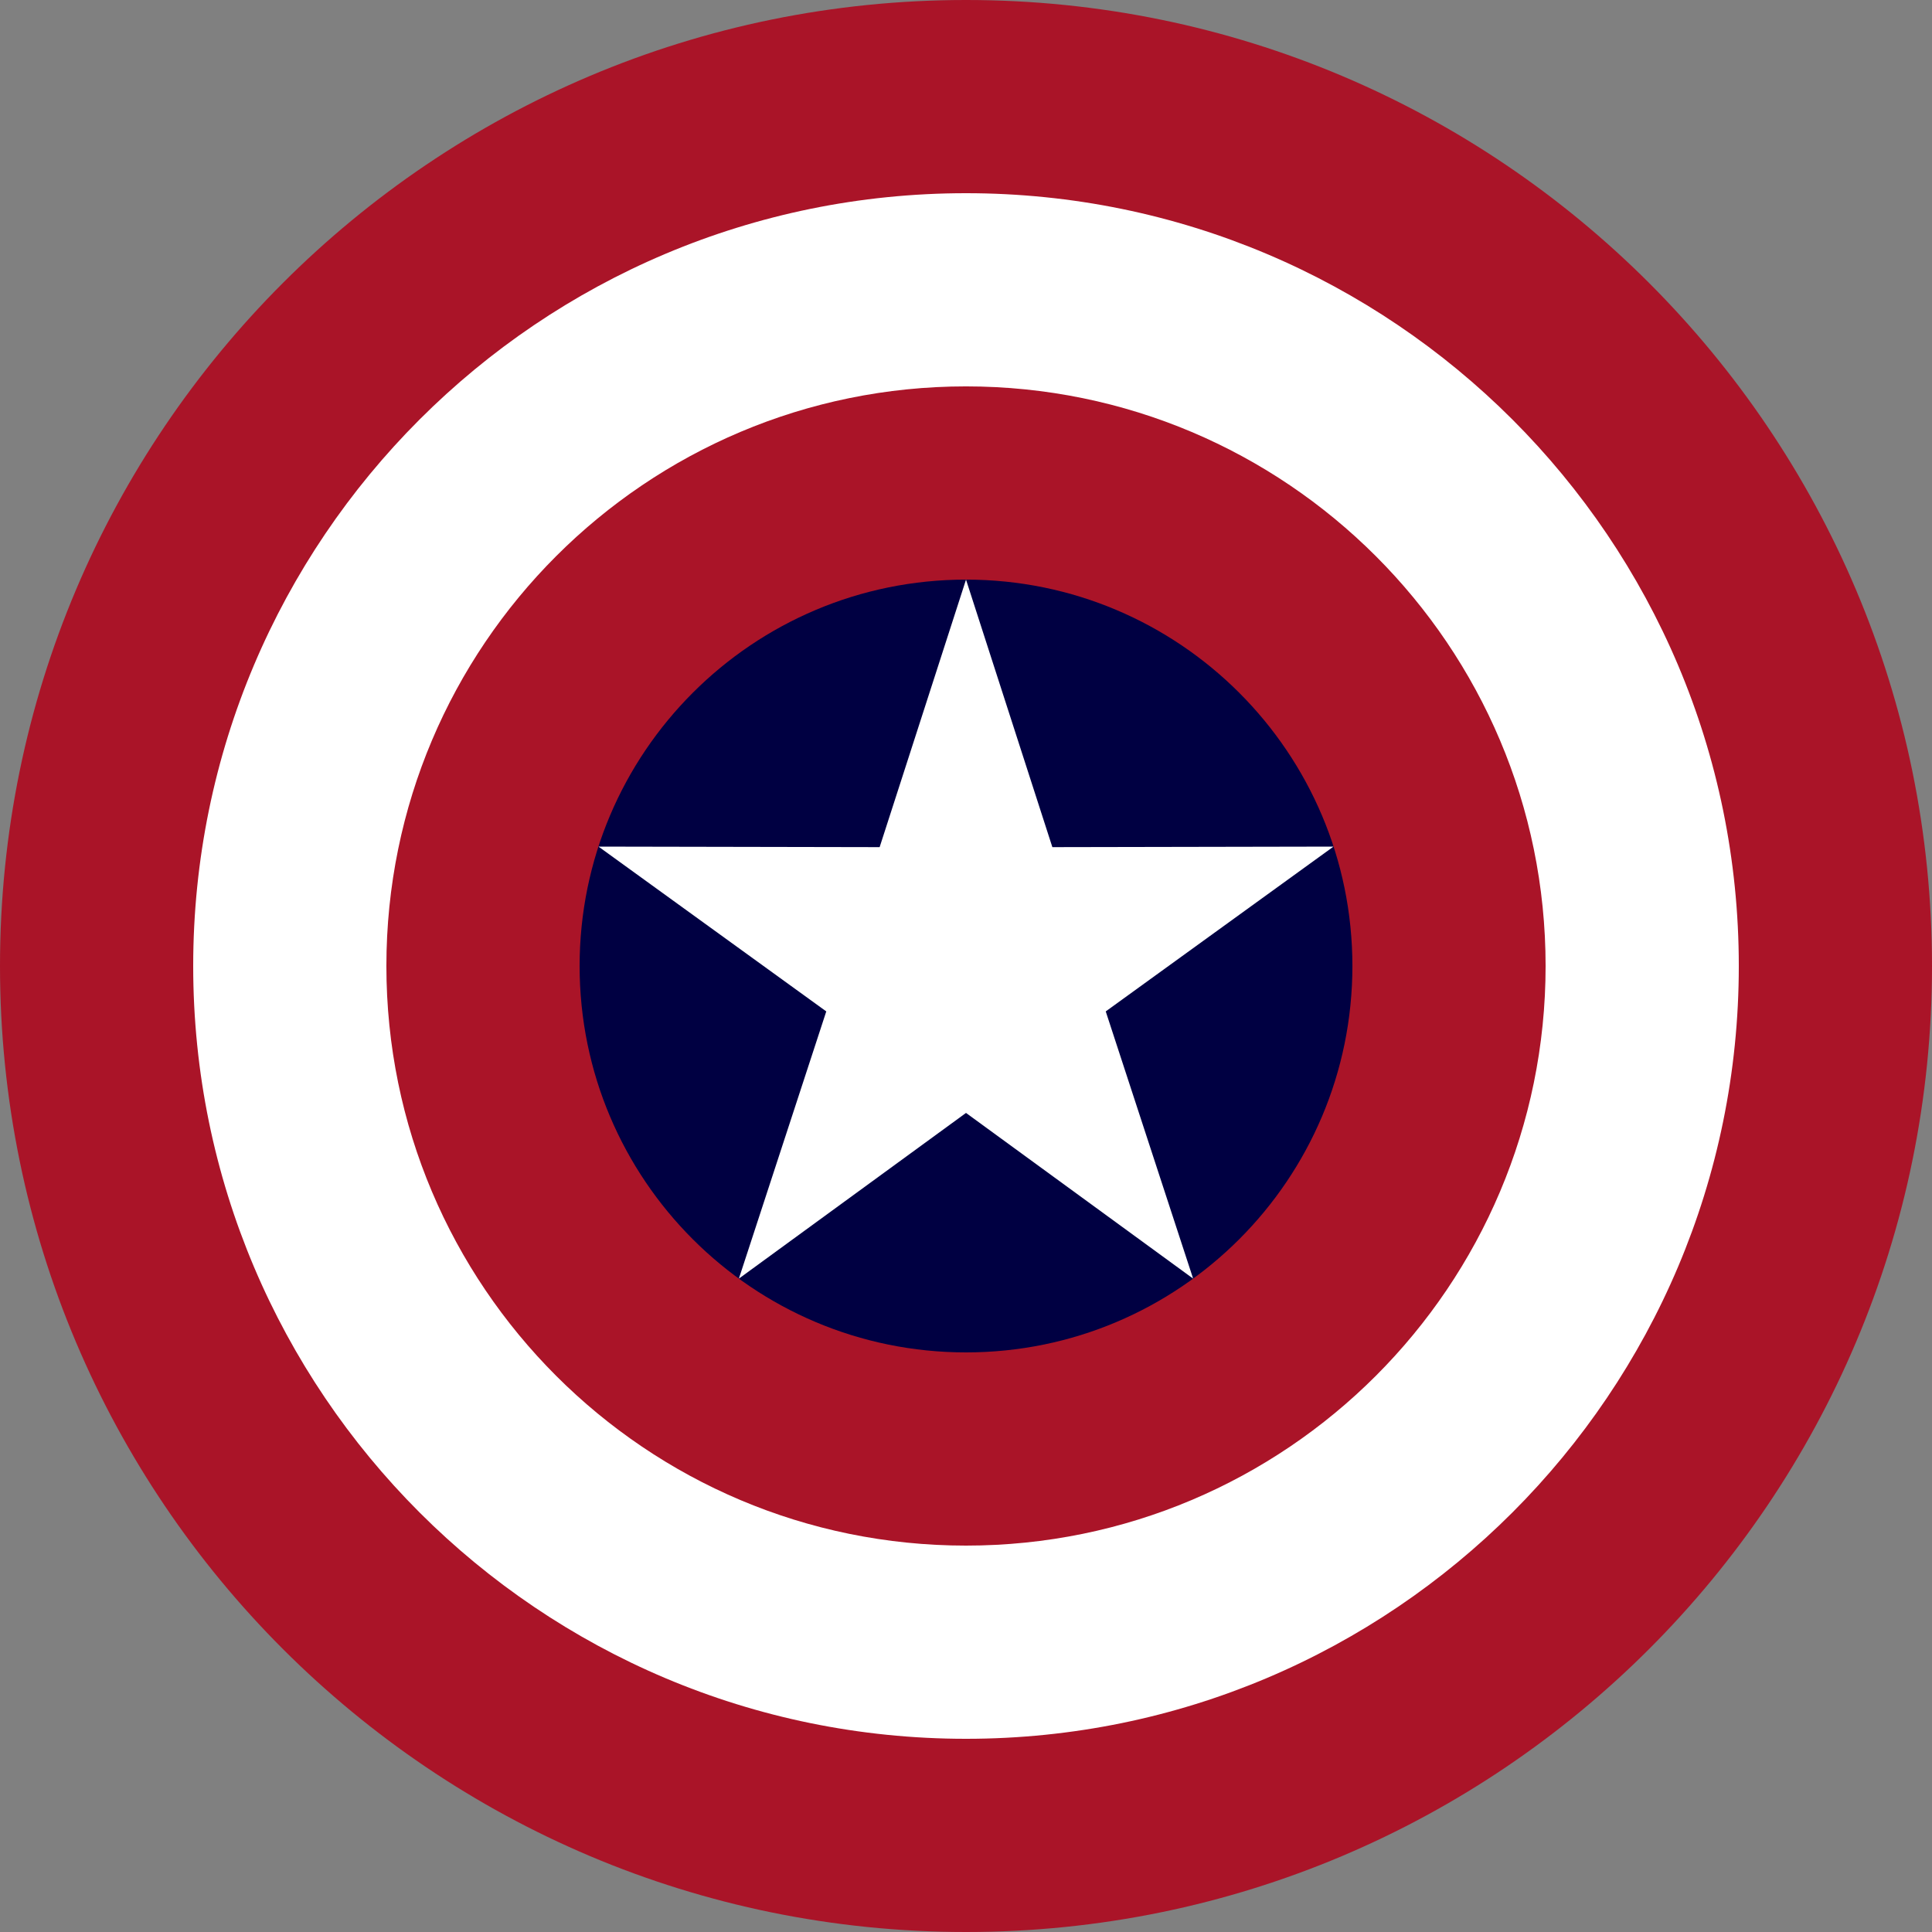 <?xml version="1.0" encoding="UTF-8"?> <svg xmlns="http://www.w3.org/2000/svg" width="180" height="180" viewBox="0 0 180 180" fill="none"><rect x="0" y="0" width="180" height="180" fill="#808080" stroke="none"/><path d="M90 180C139.706 180 180 139.706 180 90C180 40.294 139.706 0 90 0C40.294 0 0 40.294 0 90C0 139.706 40.294 180 90 180Z" fill="#AA1428"></path><path d="M90 162C129.764 162 162 129.764 162 90C162 50.235 129.764 18 90 18C50.235 18 18 50.235 18 90C18 129.764 50.235 162 90 162Z" fill="white"></path><path d="M89.999 144C119.823 144 144 119.823 144 89.999C144 60.176 119.823 35.999 89.999 35.999C60.176 35.999 35.999 60.176 35.999 89.999C35.999 119.823 60.176 144 89.999 144Z" fill="#AA1428"></path><path d="M90.001 126C109.883 126 126 109.883 126 90.001C126 70.118 109.883 54.001 90.001 54.001C70.118 54.001 54.001 70.118 54.001 90.001C54.001 109.883 70.118 126 90.001 126Z" fill="#000042"></path><path d="M90.001 54.001L98.046 78.926L124.238 78.876L103.019 94.231L111.161 119.125L90.001 103.689L68.84 119.125L76.982 94.231L55.763 78.876L81.954 78.926L90.001 54.001Z" fill="white"></path></svg> 